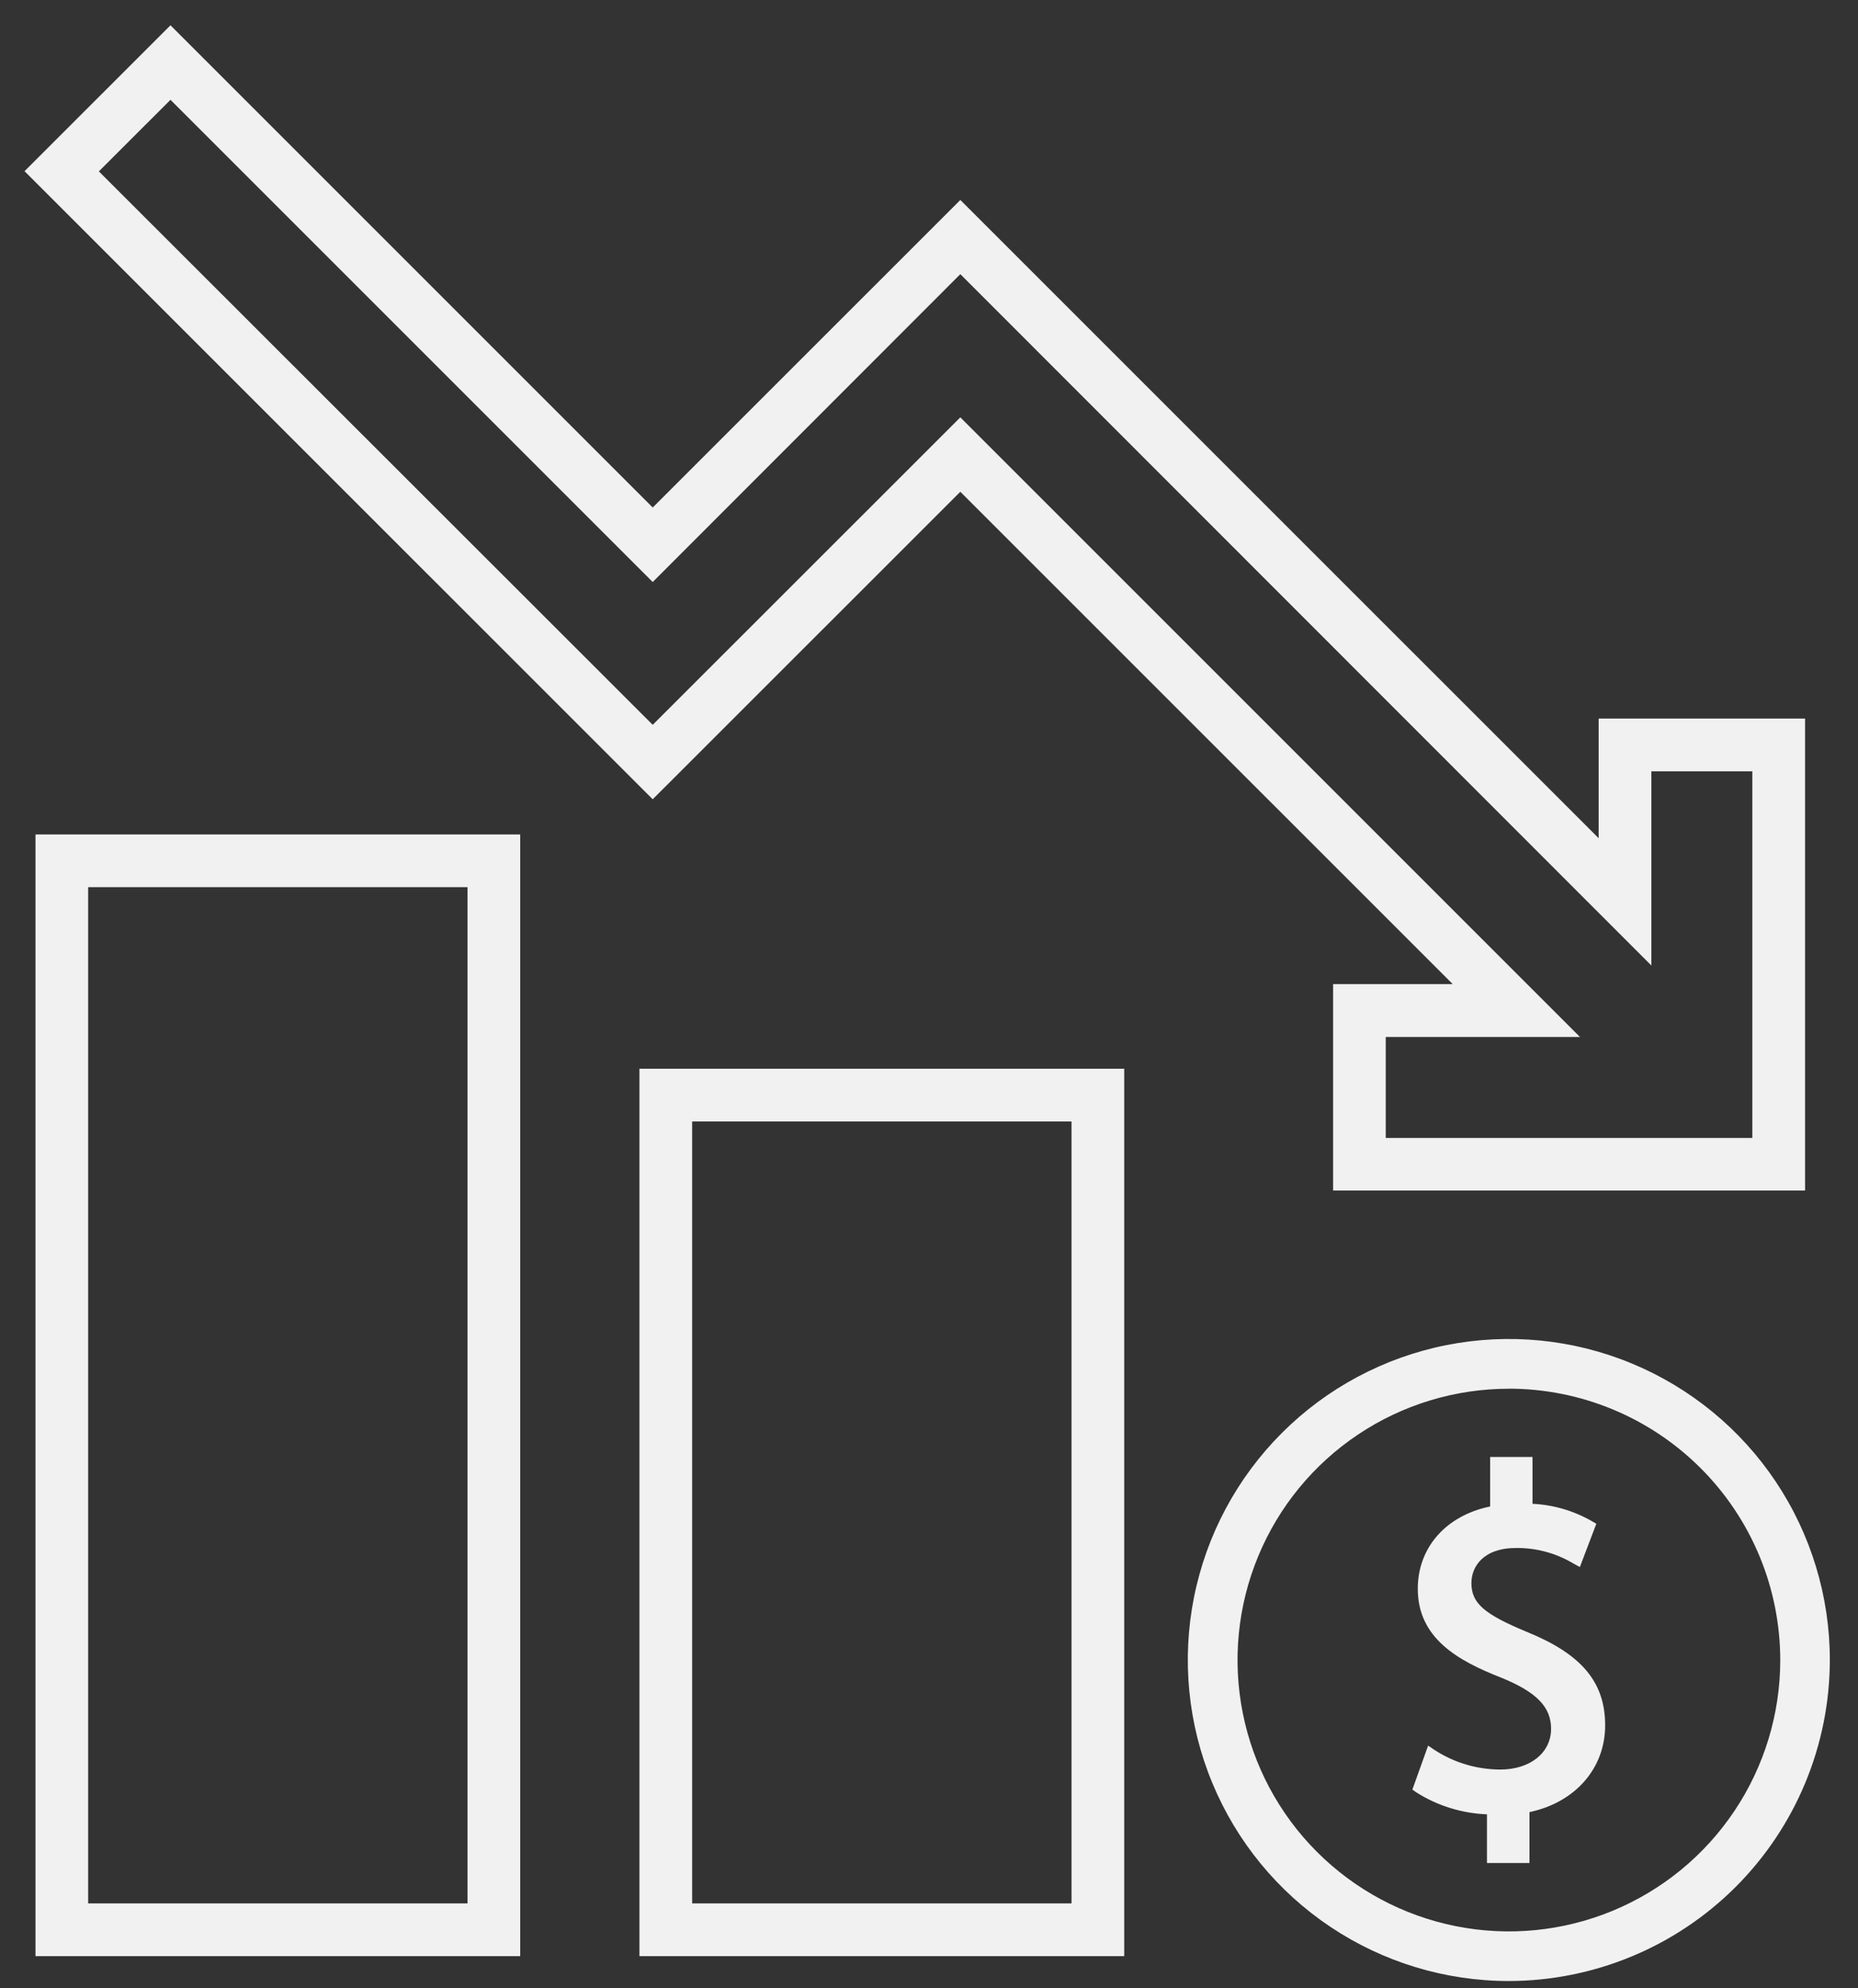 <svg width="57" height="61" viewBox="0 0 57 61" fill="none" xmlns="http://www.w3.org/2000/svg">
<rect x="0" y="0" width="57" height="61" fill="#333333" stroke="none"/>
<path d="M19.617 32.788H34.489V60.013H19.617V32.788ZM32.872 34.406H21.234V58.395H32.872V34.406Z" fill="#F1F1F1"/>
<path d="M1.089 25.6H15.959V60.013H1.089V25.6ZM14.343 27.217H2.704V58.395H14.343V27.217Z" fill="#F1F1F1"/>
<path d="M20.024 15.57L29.461 6.135L49.044 25.716V22.044H55.376V36.524H40.897V30.192H44.567L29.461 15.087L20.024 24.521L0.753 5.252L5.23 0.776L20.024 15.57ZM20.024 22.237L29.461 12.804L48.471 31.814H42.512V34.911H53.758V23.663H50.661V29.621L29.461 8.411L20.024 17.856L5.23 3.062L3.033 5.258L20.024 22.237Z" fill="#F1F1F1"/>
<path d="M46.288 60.776C44.34 60.776 42.436 60.198 40.817 59.116C39.197 58.034 37.935 56.496 37.19 54.696C36.444 52.897 36.249 50.916 36.629 49.006C37.009 47.096 37.947 45.341 39.324 43.964C40.702 42.586 42.456 41.648 44.367 41.268C46.277 40.888 48.257 41.083 50.057 41.829C51.856 42.574 53.395 43.836 54.477 45.456C55.559 47.075 56.136 48.98 56.136 50.927C56.133 53.538 55.095 56.041 53.248 57.888C51.402 59.734 48.899 60.772 46.288 60.776ZM46.288 42.605C44.642 42.605 43.032 43.094 41.664 44.009C40.295 44.924 39.228 46.224 38.599 47.745C37.969 49.266 37.804 50.94 38.126 52.555C38.447 54.169 39.24 55.653 40.404 56.816C41.569 57.98 43.052 58.773 44.667 59.094C46.282 59.415 47.955 59.25 49.476 58.62C50.997 57.99 52.297 56.923 53.212 55.554C54.127 54.185 54.615 52.576 54.615 50.929C54.613 48.721 53.736 46.605 52.174 45.043C50.613 43.482 48.496 42.604 46.288 42.603V42.605Z" fill="#F1F1F1"/>
<path d="M45.617 57.155V55.662C44.847 55.632 44.098 55.399 43.447 54.987L43.329 54.903L43.812 53.555L44.012 53.689C44.611 54.078 45.31 54.286 46.025 54.288C46.941 54.288 47.584 53.775 47.584 53.038C47.584 52.365 47.137 51.908 46.041 51.464C44.719 50.945 43.495 50.256 43.495 48.743C43.495 47.475 44.361 46.496 45.715 46.217V44.699H47.015V46.135C47.654 46.166 48.277 46.348 48.832 46.666L48.972 46.748L48.467 48.076L48.267 47.966C47.736 47.649 47.128 47.484 46.51 47.491C45.499 47.491 45.14 48.07 45.14 48.565C45.14 49.182 45.523 49.52 46.847 50.067C48.527 50.752 49.243 51.61 49.243 52.934C49.243 54.258 48.317 55.3 46.921 55.594V57.155H45.617Z" fill="#F1F1F1"/>
</svg>
